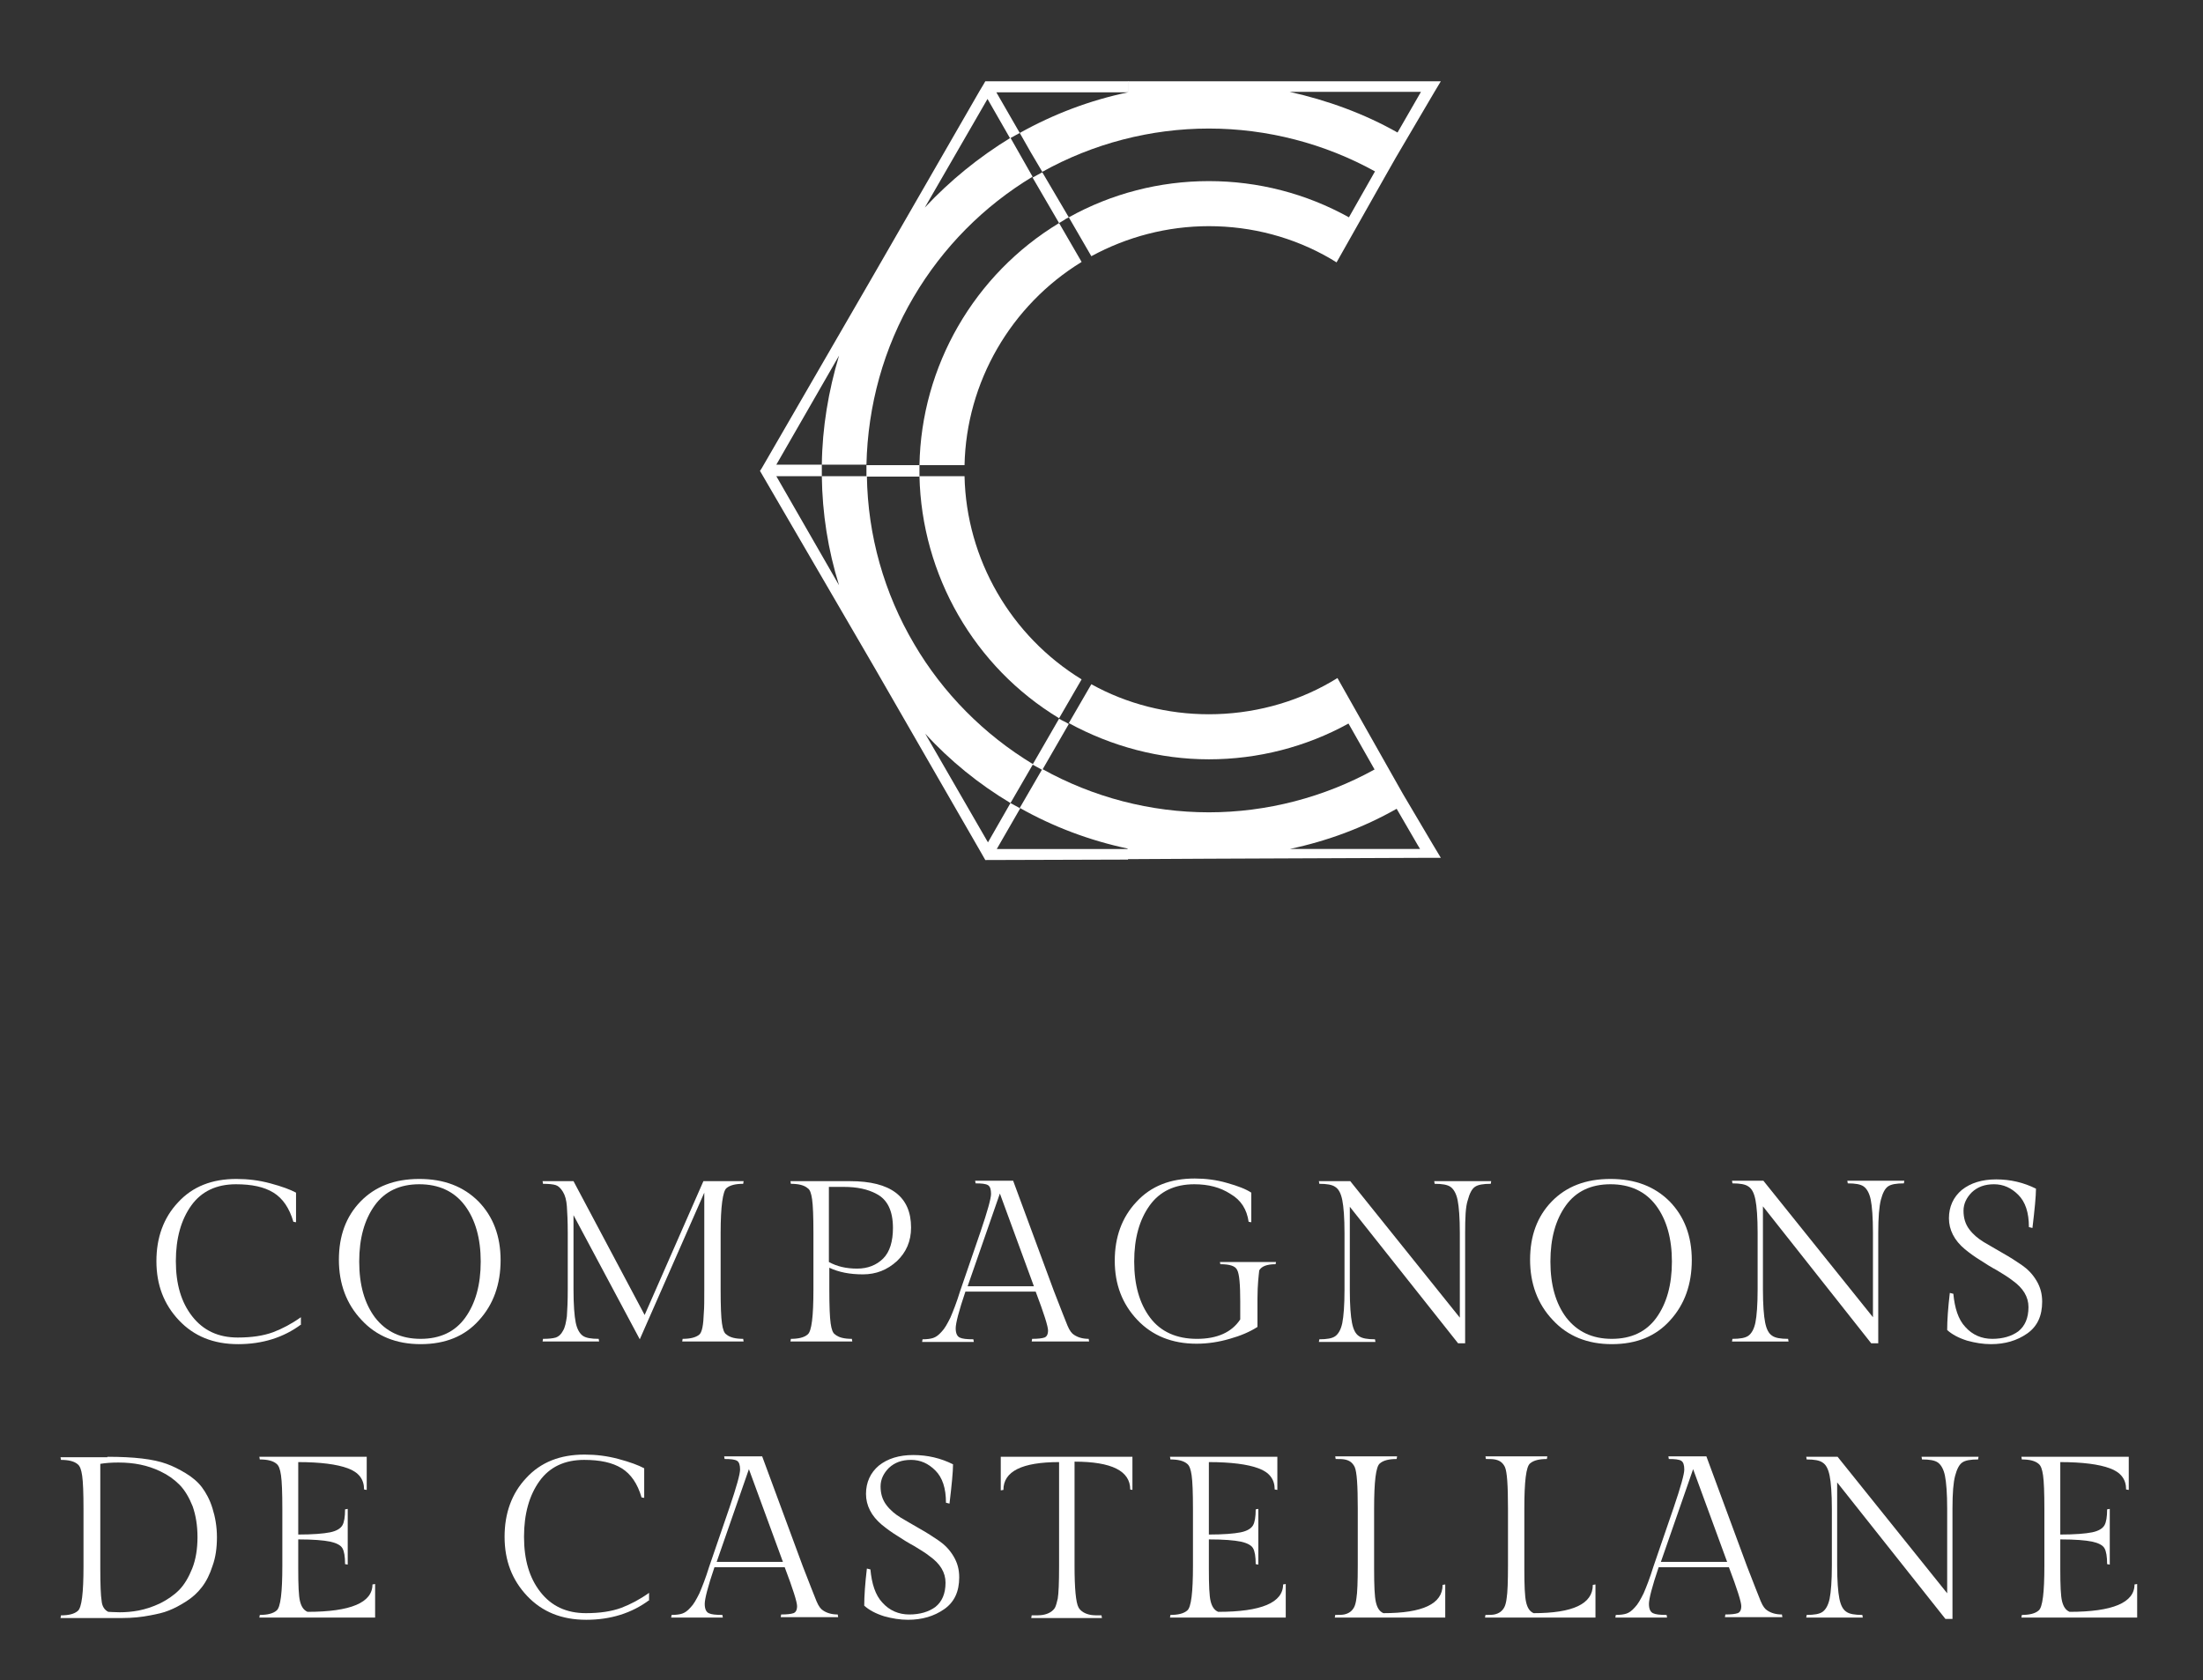 <svg enable-background="new 0 0 498.6 380.4" height="380.4" viewBox="0 0 498.6 380.4" width="498.6" xmlns="http://www.w3.org/2000/svg"><rect x="0" y="0" width="498.6" height="380.4" fill="#333333" stroke="none"/><g fill="#fff"><path d="m244.8 59.3c-16 9.8-26.1 27.2-26.5 46h-10.2c.4-22.4 12.4-43.2 31.6-54.8z"/><path d="m244.8 153.8-5.1 8.8c-19.2-11.6-31.1-32.4-31.6-54.8h10.2c.4 18.8 10.5 36.2 26.5 46z"/><path d="m324.3 191.2-6.8-11.5-3.9-6.9-10.9-19.3-1.5.9c-8.3 4.8-17.9 7.3-27.6 7.3-9.3 0-18.5-2.3-26.6-6.8l-5.1 8.8c9.7 5.3 20.6 8.2 31.7 8.2s22-2.8 31.6-8.1l5.9 10.4c-11.4 6.3-24.4 9.7-37.5 9.7-13.2 0-26.2-3.4-37.7-9.8l-5.1 8.8c7.6 4.3 15.9 7.4 24.4 9.2v2.4l18.4-.1 49.1-.2h3.4zm-32.4 1c8.5-1.8 16.6-4.8 24.2-9.1l4.7 8.1.6 1z"/><path d="m255.3 18.3v2.6c-8.6 1.8-16.8 4.9-24.5 9.2l2.5 4.4 2.6 4.4c11.5-6.4 24.5-9.8 37.7-9.8s26.2 3.4 37.6 9.7l-5.9 10.4c-9.7-5.4-20.6-8.2-31.7-8.2s-22 2.8-31.7 8.2l5.1 8.8c8.1-4.4 17.2-6.8 26.6-6.8 9.7 0 19.2 2.5 27.6 7.4l1.3.8 10.9-19.3 2.5-4.4 8.7-14.8 1.5-2.5h-70.8zm61 11.7c-7.6-4.3-15.9-7.3-24.4-9.2h29.7z"/><path d="m255.3 20.9h-29.8l5.3 9.2c-.4.2-.7.4-1.1.6s-.7.4-1.1.6l-5.1-8.9-14.2 24.6c5.7-6.1 12.2-11.4 19.4-15.8l2.5 4.4 2.5 4.4c-11.1 6.7-20.3 16-26.9 27.2-6.8 11.5-10.4 24.6-10.7 38h-10.1c.1-8.4 1.5-16.7 3.9-24.7l-14.2 24.7h10.3v1.3s0 .8 0 1.3h-10.3l14.2 24.7c-2.5-8-3.8-16.3-3.9-24.7h10.2c.2 13.4 3.9 26.5 10.7 38 6.5 11.1 15.8 20.5 26.9 27.2l-5.1 8.8c-7.2-4.3-13.7-9.6-19.3-15.7l14.2 24.6 5.1-8.9c.4.2.7.4 1.1.6s.7.4 1.1.6l-5.3 9.2h29.7v2.4l-32.3.1-.4-.7-.8-1.4-23.9-41.5-25.9-44.5.4-.6 1.1-1.9 24.3-42 23.9-41.5.9-1.5.4-.7h32.4v2.5z"/><path d="m241.9 163.9-6 10.4c-.4-.2-.7-.4-1.1-.6s-.7-.4-1.1-.6l6-10.4c.3.2.7.4 1.1.6.3.1.7.4 1.1.6z"/><path d="m241.9 49.2c-.4.2-.8.4-1.2.7-.3.2-.7.4-1 .6l-6-10.3c.4-.2.7-.4 1.1-.6s.7-.4 1.1-.6z"/><path d="m208.1 106.6v1.3h-12c0-.4 0-.8 0-1.3s0-.8 0-1.3h12z"/><path d="m68.2 299.8c-4 3-8.8 4.5-14.3 4.5-5.6 0-10-1.8-13.4-5.4s-5.1-8-5.1-13.4c0-5.3 1.6-9.8 4.9-13.3 3.3-3.6 7.7-5.3 13.2-5.3 2.6 0 5.1.3 7.7 1s4.5 1.4 5.8 2.1v6.7l-.6-.1c-.9-3.1-2.4-5.3-4.5-6.6s-4.9-1.9-8.5-1.9c-4.4 0-7.8 1.6-10.1 4.8s-3.5 7.4-3.5 12.6 1.2 9.3 3.7 12.5 5.9 4.8 10.3 4.8c3.2 0 5.8-.4 8-1.2 2.1-.8 4.2-1.9 6.3-3.4v1.6z"/><path d="m94.9 266.9c5.6 0 10 1.7 13.4 5.1 3.3 3.4 5 7.8 5 13.3 0 5.4-1.6 10-4.9 13.6-3.2 3.6-7.6 5.4-13.2 5.4-5.5 0-10-1.8-13.4-5.5-3.4-3.6-5.1-8.2-5.1-13.6s1.6-9.8 4.9-13.2 7.7-5.1 13.3-5.1zm.3 36.2c4.4 0 7.8-1.6 10.1-4.8s3.5-7.4 3.5-12.7c0-5.2-1.2-9.5-3.6-12.7s-5.9-4.8-10.3-4.8-7.8 1.6-10.1 4.8-3.5 7.4-3.5 12.7 1.2 9.5 3.6 12.7c2.5 3.2 5.9 4.8 10.3 4.8z"/><path d="m163.1 279.1v12.9c0 3.7.1 6.2.3 7.6s.5 2.2 1 2.5c.8.7 2.1 1 3.8 1l.1.6h-13.9l.1-.6c1.7 0 2.9-.3 3.7-.9.7-.5 1-2.2 1.1-5.1.1-1.1.1-2.8.1-5.1v-22l-14.6 33.2-15-28.1v16.8c0 3.5.2 6 .5 7.5s.9 2.5 1.6 3 1.9.7 3.6.7l.1.6h-12.8l.1-.6c1.3 0 2.2-.1 2.9-.3.6-.2 1.2-.7 1.6-1.5.5-.8.7-1.9.9-3.3.1-1.4.2-3.4.2-6.1v-12.7c0-2.7-.1-4.7-.2-6.1s-.4-2.5-.9-3.3-1-1.3-1.6-1.5-1.6-.3-2.9-.3l-.1-.6h7l16.1 30.3 13.3-30.3h9.1l-.1.6c-1.7 0-3 .3-3.8 1s-1.3 4.1-1.3 10.1z"/><path d="m192.4 267.4c9.2 0 13.8 3.5 13.8 10.5 0 3.1-1.1 5.6-3.2 7.6-2.2 2-4.7 3-7.7 3s-5.5-.5-7.6-1.5v5c0 3.7.1 6.2.3 7.6s.5 2.2 1 2.5c.8.7 2.1 1 3.8 1l.1.6h-14l.1-.6c1.7 0 3-.3 3.8-1 .9-.7 1.3-4.1 1.3-10.1v-12.9c0-3.7-.1-6.2-.3-7.6s-.5-2.2-1-2.5c-.8-.7-2.1-1-3.8-1l-.1-.6zm-4.8 1.2v17.1c1.8 1 3.9 1.5 6.4 1.5 2.4 0 4.4-.8 5.9-2.3s2.2-3.9 2.2-6.9c0-3.8-1.2-6.4-3.7-7.7-2-1.1-4.5-1.6-7.4-1.6h-3.4z"/><path d="m236.4 302.8c.5-.2.8-.7.8-1.6s-.9-3.8-2.8-8.8h-15.9c-1.5 4.4-2.2 7.2-2.2 8.3s.3 1.8.9 2.1 1.6.4 3.1.4l.1.6h-11.7l.1-.6c1 0 1.8-.1 2.4-.3s1.2-.6 1.9-1.4c.7-.7 1.3-1.8 2-3.2.6-1.4 1.4-3.4 2.2-6l4.6-13.4c1.6-4.7 2.4-7.6 2.4-8.6s-.2-1.7-.7-2-1.4-.4-2.8-.4l-.1-.6h8.6l9.2 24.9c1.6 4.1 2.6 6.7 3.1 7.9s1 1.8 1.5 2.1c.9.6 2 .9 3.3.9l.1.6h-13l.1-.6c1.3 0 2.2-.1 2.8-.3zm-10.1-32.6-7.3 21h15z"/><path d="m284.6 294v6.4c-1.7 1.1-3.8 2-6.3 2.7-2.4.7-4.9 1.1-7.5 1.1-5.5 0-10-1.8-13.4-5.4s-5.1-8-5.1-13.4c0-5.3 1.6-9.8 4.9-13.3 3.3-3.6 7.7-5.3 13.2-5.3 2.4 0 4.9.3 7.3 1 2.5.7 4.3 1.4 5.5 2.2v6.7l-.6-.1c-.4-2.8-1.7-4.9-4.1-6.3-2.3-1.5-5-2.2-8.2-2.2-4.4 0-7.8 1.6-10.1 4.8s-3.5 7.4-3.5 12.7 1.2 9.5 3.6 12.7 6 4.8 10.6 4.8 7.9-1.5 9.8-4.4v-4.1c0-3.8-.2-6.2-.7-7.1-.4-.9-1.7-1.3-3.8-1.3l-.1-.5h12.7l-.1.5c-2 0-3.2.5-3.7 1.4-.1 1-.4 3.1-.4 6.4z"/><path d="m331.6 279.1v25h-1.6l-24.5-30.9v18.8c0 3.5.2 6 .5 7.5s.8 2.5 1.6 3c.7.5 1.9.7 3.6.7l.1.6h-12.8l.1-.6c1.7 0 2.9-.2 3.6-.7s1.3-1.5 1.6-3 .5-4 .5-7.5v-12.8c0-3.5-.2-6-.5-7.5s-.8-2.5-1.6-3c-.7-.5-1.9-.7-3.6-.7l-.1-.6h7.1l24.8 30.9v-19.2c0-3.4-.2-5.9-.5-7.4s-.9-2.5-1.6-3-1.9-.7-3.6-.7l-.1-.6h12.9l-.1.6c-1.7 0-2.9.2-3.6.7s-1.2 1.5-1.6 3c-.5 1.5-.6 3.9-.6 7.4z"/><path d="m364.5 266.9c5.6 0 10 1.7 13.4 5.1 3.3 3.4 5 7.8 5 13.3 0 5.4-1.6 10-4.9 13.6-3.2 3.6-7.6 5.4-13.2 5.4-5.5 0-10-1.8-13.4-5.5-3.4-3.6-5.1-8.2-5.1-13.6s1.6-9.8 4.9-13.2 7.7-5.1 13.3-5.1zm.3 36.2c4.4 0 7.8-1.6 10.1-4.8s3.5-7.4 3.5-12.7c0-5.2-1.2-9.5-3.6-12.7s-5.9-4.8-10.3-4.8-7.8 1.6-10.1 4.8-3.5 7.4-3.5 12.7 1.2 9.5 3.6 12.7c2.5 3.2 5.9 4.8 10.3 4.8z"/><path d="m425.1 279.1v25h-1.6l-24.5-31v18.8c0 3.5.2 6 .5 7.5s.8 2.5 1.6 3c.7.5 1.9.7 3.6.7l.1.6h-12.8l.1-.6c1.7 0 2.9-.2 3.6-.7s1.3-1.5 1.6-3 .5-4 .5-7.5v-12.8c0-3.5-.2-6-.5-7.5s-.8-2.5-1.6-3c-.7-.5-1.9-.7-3.6-.7l-.1-.6h7.1l24.8 30.9v-19.2c0-3.4-.2-5.9-.5-7.4s-.9-2.5-1.6-3-1.9-.7-3.6-.7l-.1-.6h12.9l-.1.6c-1.7 0-2.9.2-3.6.7s-1.2 1.5-1.6 3c-.4 1.6-.6 4-.6 7.5z"/><path d="m444.8 300.4c1.6 1.8 3.7 2.7 6.1 2.7s4.4-.6 5.9-1.7c1.5-1.2 2.3-3 2.3-5.5 0-2.3-1.2-4.3-3.6-6-1-.8-2.2-1.5-3.5-2.3-1.3-.7-2.6-1.5-3.8-2.3-1.3-.8-2.4-1.6-3.5-2.5-2.4-2-3.6-4.4-3.6-7s1-4.8 2.9-6.4c2-1.6 4.6-2.4 7.8-2.4s6.2.7 9 2.1c0 1.7-.3 4.7-.8 8.9l-.8-.2c0-3.3-.8-5.7-2.4-7.3s-3.4-2.4-5.5-2.4-3.7.6-5 1.8c-1.2 1.2-1.9 2.6-1.9 4.2s.4 3 1.3 4.2 2 2.1 3.3 2.9 2.8 1.6 4.3 2.5c1.6.9 3 1.8 4.3 2.7s2.4 2 3.3 3.5 1.3 3 1.3 4.8c0 3.2-1.1 5.6-3.4 7.2s-5 2.4-8.2 2.4c-1.8 0-3.6-.3-5.4-.8-1.9-.6-3.4-1.4-4.5-2.4 0-2.2.2-5 .6-8.4l.8.2c.3 3.2 1.1 5.8 2.7 7.5z"/><path d="m24.3 329.8c6 0 10.4.5 13.4 1.6 1.4.5 2.8 1.2 4.3 2.1s2.8 2 3.7 3.2 1.8 2.8 2.4 4.8c.6 1.9 1 4.1 1 6.5s-.3 4.6-1 6.5c-.6 1.9-1.4 3.5-2.4 4.8s-2.1 2.3-3.5 3.2-2.7 1.6-4 2.1c-1.2.5-2.6.8-4.2 1.1-2 .4-4.1.6-6.3.6h-14l.1-.6c1.7 0 3-.3 3.8-1 .9-.7 1.3-4.1 1.3-10.1v-12.9c0-3.7-.1-6.2-.3-7.6s-.5-2.2-1-2.6c-.8-.7-2.1-1-3.8-1l-.1-.6h10.6zm.2 35.1c.4 0 1.3.1 2.6.1s2.7-.1 4.3-.4c1.5-.3 3.1-.8 4.8-1.6 1.6-.8 3.1-1.8 4.3-3s2.2-2.9 3-4.9 1.2-4.4 1.2-7.1-.4-5-1.1-7c-.8-2-1.8-3.7-3-4.9s-2.6-2.2-4.3-3c-2.9-1.4-6-2-9.5-2-1.6 0-2.9.1-4.1.3v23.6c0 3.7.1 6.2.3 7.4.1 1.3.7 2.1 1.5 2.5z"/><path d="m84.9 366.2h-26.2l.1-.6c1.7 0 3-.3 3.8-1 .9-.7 1.3-4.1 1.3-10.1v-12.9c0-3.7-.1-6.2-.3-7.6s-.5-2.2-1-2.6c-.8-.7-2.1-1-3.8-1l-.1-.6h24.3v7.5l-.6-.1c0-2.3-1.2-3.9-3.7-4.8-2.4-.9-6.2-1.4-11.2-1.4v16.4c3.3 0 5.7-.2 7.2-.5s2.4-.9 2.8-1.6.6-1.9.6-3.6l.6-.1v12.6l-.6-.1c0-1.7-.2-2.9-.6-3.6s-1.4-1.2-2.8-1.5c-1.5-.3-3.8-.5-7.2-.5v6.7c0 3.7.1 6.1.4 7.3s.8 2 1.7 2.4c9.8 0 14.7-2.1 14.7-6.2l.6-.1z"/><path d="m147 362.2c-4 3-8.8 4.5-14.3 4.5-5.6 0-10-1.8-13.4-5.4s-5.1-8-5.1-13.4c0-5.3 1.6-9.8 4.9-13.3 3.3-3.6 7.7-5.3 13.2-5.3 2.6 0 5.1.3 7.7 1s4.5 1.4 5.8 2.1v6.7l-.6-.1c-.9-3.1-2.4-5.3-4.5-6.6s-4.9-1.9-8.5-1.9c-4.4 0-7.8 1.6-10.1 4.8s-3.5 7.4-3.5 12.6 1.2 9.3 3.7 12.5 5.9 4.8 10.3 4.8c3.2 0 5.8-.4 8-1.2 2.1-.8 4.2-1.9 6.3-3.4v1.6z"/><path d="m179.6 365.2c.5-.2.8-.7.8-1.6s-.9-3.8-2.8-8.8h-15.9c-1.5 4.4-2.2 7.2-2.2 8.3s.3 1.8.9 2.1 1.6.4 3.1.4l.1.6h-11.7l.1-.6c1 0 1.8-.1 2.4-.3s1.2-.6 1.9-1.4c.7-.7 1.3-1.8 2-3.2.6-1.4 1.4-3.4 2.2-6l4.6-13.4c1.6-4.7 2.4-7.6 2.4-8.6s-.2-1.7-.7-2-1.4-.4-2.8-.4l-.1-.6h8.6l9.2 24.9c1.6 4.1 2.6 6.7 3.1 7.9s1 1.8 1.5 2.1c.9.6 2 .9 3.3.9l.1.6h-13l.1-.6c1.3 0 2.2-.1 2.8-.3zm-10.1-32.6-7.3 21h15z"/><path d="m199.7 362.8c1.6 1.8 3.7 2.7 6.1 2.7s4.4-.6 5.9-1.7c1.5-1.2 2.3-3 2.3-5.5 0-2.3-1.2-4.3-3.6-6-1-.8-2.2-1.5-3.5-2.3-1.3-.7-2.6-1.5-3.8-2.3-1.3-.8-2.4-1.6-3.5-2.5-2.4-2-3.6-4.4-3.6-7s1-4.8 2.9-6.4c2-1.6 4.6-2.4 7.8-2.4s6.2.7 9 2.1c0 1.7-.3 4.7-.8 8.9l-.8-.2c0-3.3-.8-5.7-2.4-7.3s-3.4-2.4-5.5-2.4-3.7.6-5 1.8c-1.2 1.2-1.9 2.6-1.9 4.2s.4 3 1.3 4.2 2 2.1 3.3 2.9 2.8 1.6 4.3 2.5c1.6.9 3 1.8 4.3 2.7s2.4 2 3.3 3.5 1.3 3 1.3 4.8c0 3.2-1.1 5.6-3.4 7.2s-5 2.4-8.2 2.4c-1.8 0-3.6-.3-5.4-.8-1.9-.6-3.4-1.4-4.5-2.4 0-2.2.2-5 .6-8.4l.8.2c.3 3.2 1.1 5.8 2.7 7.5z"/><path d="m226.3 329.8h30v7.5l-.5-.1c0-4.2-4.2-6.3-12.6-6.3v23.6c0 5.1.3 8.3.9 9.4.2.4.6.8 1.1 1.1s1.1.5 1.7.6 1.4.1 2.4.1l.1.6h-16l.1-.6c1 0 1.9 0 2.5-.1s1.2-.3 1.7-.6.9-.7 1.1-1.1.4-1.1.6-2c.2-1.2.3-3.6.3-7.3v-23.6c-8.4 0-12.6 2.1-12.6 6.3l-.6.1v-7.6z"/><path d="m291 366.2h-26.2l.1-.6c1.7 0 3-.3 3.8-1 .9-.7 1.3-4.1 1.3-10.1v-12.9c0-3.7-.1-6.2-.3-7.6s-.5-2.2-1-2.6c-.8-.7-2.1-1-3.8-1l-.1-.6h24.3v7.5l-.6-.1c0-2.3-1.2-3.9-3.7-4.8-2.4-.9-6.2-1.4-11.2-1.4v16.4c3.3 0 5.7-.2 7.2-.5s2.4-.9 2.8-1.6.6-1.9.6-3.6l.6-.1v12.6l-.6-.1c0-1.7-.2-2.9-.6-3.6s-1.4-1.2-2.8-1.5c-1.5-.3-3.8-.5-7.2-.5v6.7c0 3.7.1 6.1.4 7.3s.8 2 1.7 2.4c9.8 0 14.7-2.1 14.7-6.2l.6-.1z"/><path d="m327 366.2h-24.9l.1-.6c.8 0 1.5 0 2-.1s1-.3 1.4-.6.7-.7.9-1.1.4-1.1.5-2c.2-1.2.3-3.7.3-7.4v-12.9c0-5.2-.2-8.3-.7-9.4-.5-1-1.2-1.5-2.3-1.7-.5-.1-1.2-.1-2-.1l-.1-.6h14l-.1.6c-1.7 0-3 .3-3.8 1-.9.7-1.3 4.1-1.3 10.2v13.7c0 3.7.1 6.2.4 7.5s.8 2.1 1.7 2.5c8.9 0 13.4-2.1 13.4-6.4l.6-.1v7.5z"/><path d="m361 366.2h-24.9l.1-.6c.8 0 1.5 0 2-.1s1-.3 1.4-.6.7-.7.9-1.1.4-1.1.5-2c.2-1.2.3-3.7.3-7.4v-12.9c0-5.2-.2-8.3-.7-9.4-.5-1-1.2-1.5-2.3-1.7-.5-.1-1.2-.1-2-.1l-.1-.6h14l-.1.6c-1.7 0-3 .3-3.8 1-.9.7-1.3 4.1-1.3 10.2v13.7c0 3.7.1 6.2.4 7.5s.8 2.1 1.7 2.5c8.9 0 13.4-2.1 13.4-6.4l.6-.1v7.5z"/><path d="m393.3 365.2c.5-.2.8-.7.8-1.6s-.9-3.8-2.8-8.8h-15.9c-1.5 4.4-2.2 7.2-2.2 8.3s.3 1.8.9 2.1 1.6.4 3.1.4l.1.6h-11.7l.1-.6c1 0 1.8-.1 2.4-.3s1.2-.6 1.9-1.4c.7-.7 1.3-1.8 2-3.2.6-1.4 1.4-3.4 2.2-6l4.6-13.4c1.6-4.7 2.4-7.6 2.4-8.6s-.2-1.7-.7-2-1.4-.4-2.8-.4l-.1-.6h8.6l9.2 24.9c1.6 4.1 2.6 6.7 3.1 7.9s1 1.8 1.5 2.1c.9.6 2 .9 3.3.9l.1.6h-13l.1-.6c1.3 0 2.2-.1 2.8-.3zm-10.1-32.6-7.3 21h15z"/><path d="m441.9 341.5v25h-1.6l-24.5-30.9v18.8c0 3.5.2 6 .5 7.5s.8 2.5 1.6 3c.7.5 1.9.7 3.6.7l.1.6h-12.8l.1-.6c1.7 0 2.9-.2 3.6-.7s1.3-1.5 1.6-3 .5-4 .5-7.5v-12.8c0-3.5-.2-6-.5-7.5s-.8-2.5-1.6-3c-.7-.5-1.9-.7-3.6-.7l-.1-.6h7.1l24.8 30.9v-19.2c0-3.4-.2-5.9-.5-7.4s-.9-2.5-1.6-3-1.9-.7-3.6-.7l-.1-.6h12.9l-.1.6c-1.7 0-2.9.2-3.6.7s-1.2 1.5-1.6 3-.6 3.9-.6 7.4z"/><path d="m483.7 366.2h-26.2l.1-.6c1.7 0 3-.3 3.8-1 .9-.7 1.3-4.1 1.3-10.1v-12.9c0-3.7-.1-6.2-.3-7.6s-.5-2.2-1-2.6c-.8-.7-2.1-1-3.8-1l-.1-.6h24.3v7.5l-.6-.1c0-2.3-1.2-3.9-3.7-4.8-2.4-.9-6.2-1.4-11.2-1.4v16.4c3.3 0 5.7-.2 7.2-.5s2.4-.9 2.8-1.6.6-1.9.6-3.6l.6-.1v12.6l-.6-.1c0-1.7-.2-2.9-.6-3.6s-1.4-1.2-2.8-1.5c-1.5-.3-3.8-.5-7.2-.5v6.7c0 3.7.1 6.1.4 7.3s.8 2 1.7 2.4c9.8 0 14.7-2.1 14.7-6.2l.6-.1z"/></g></svg>